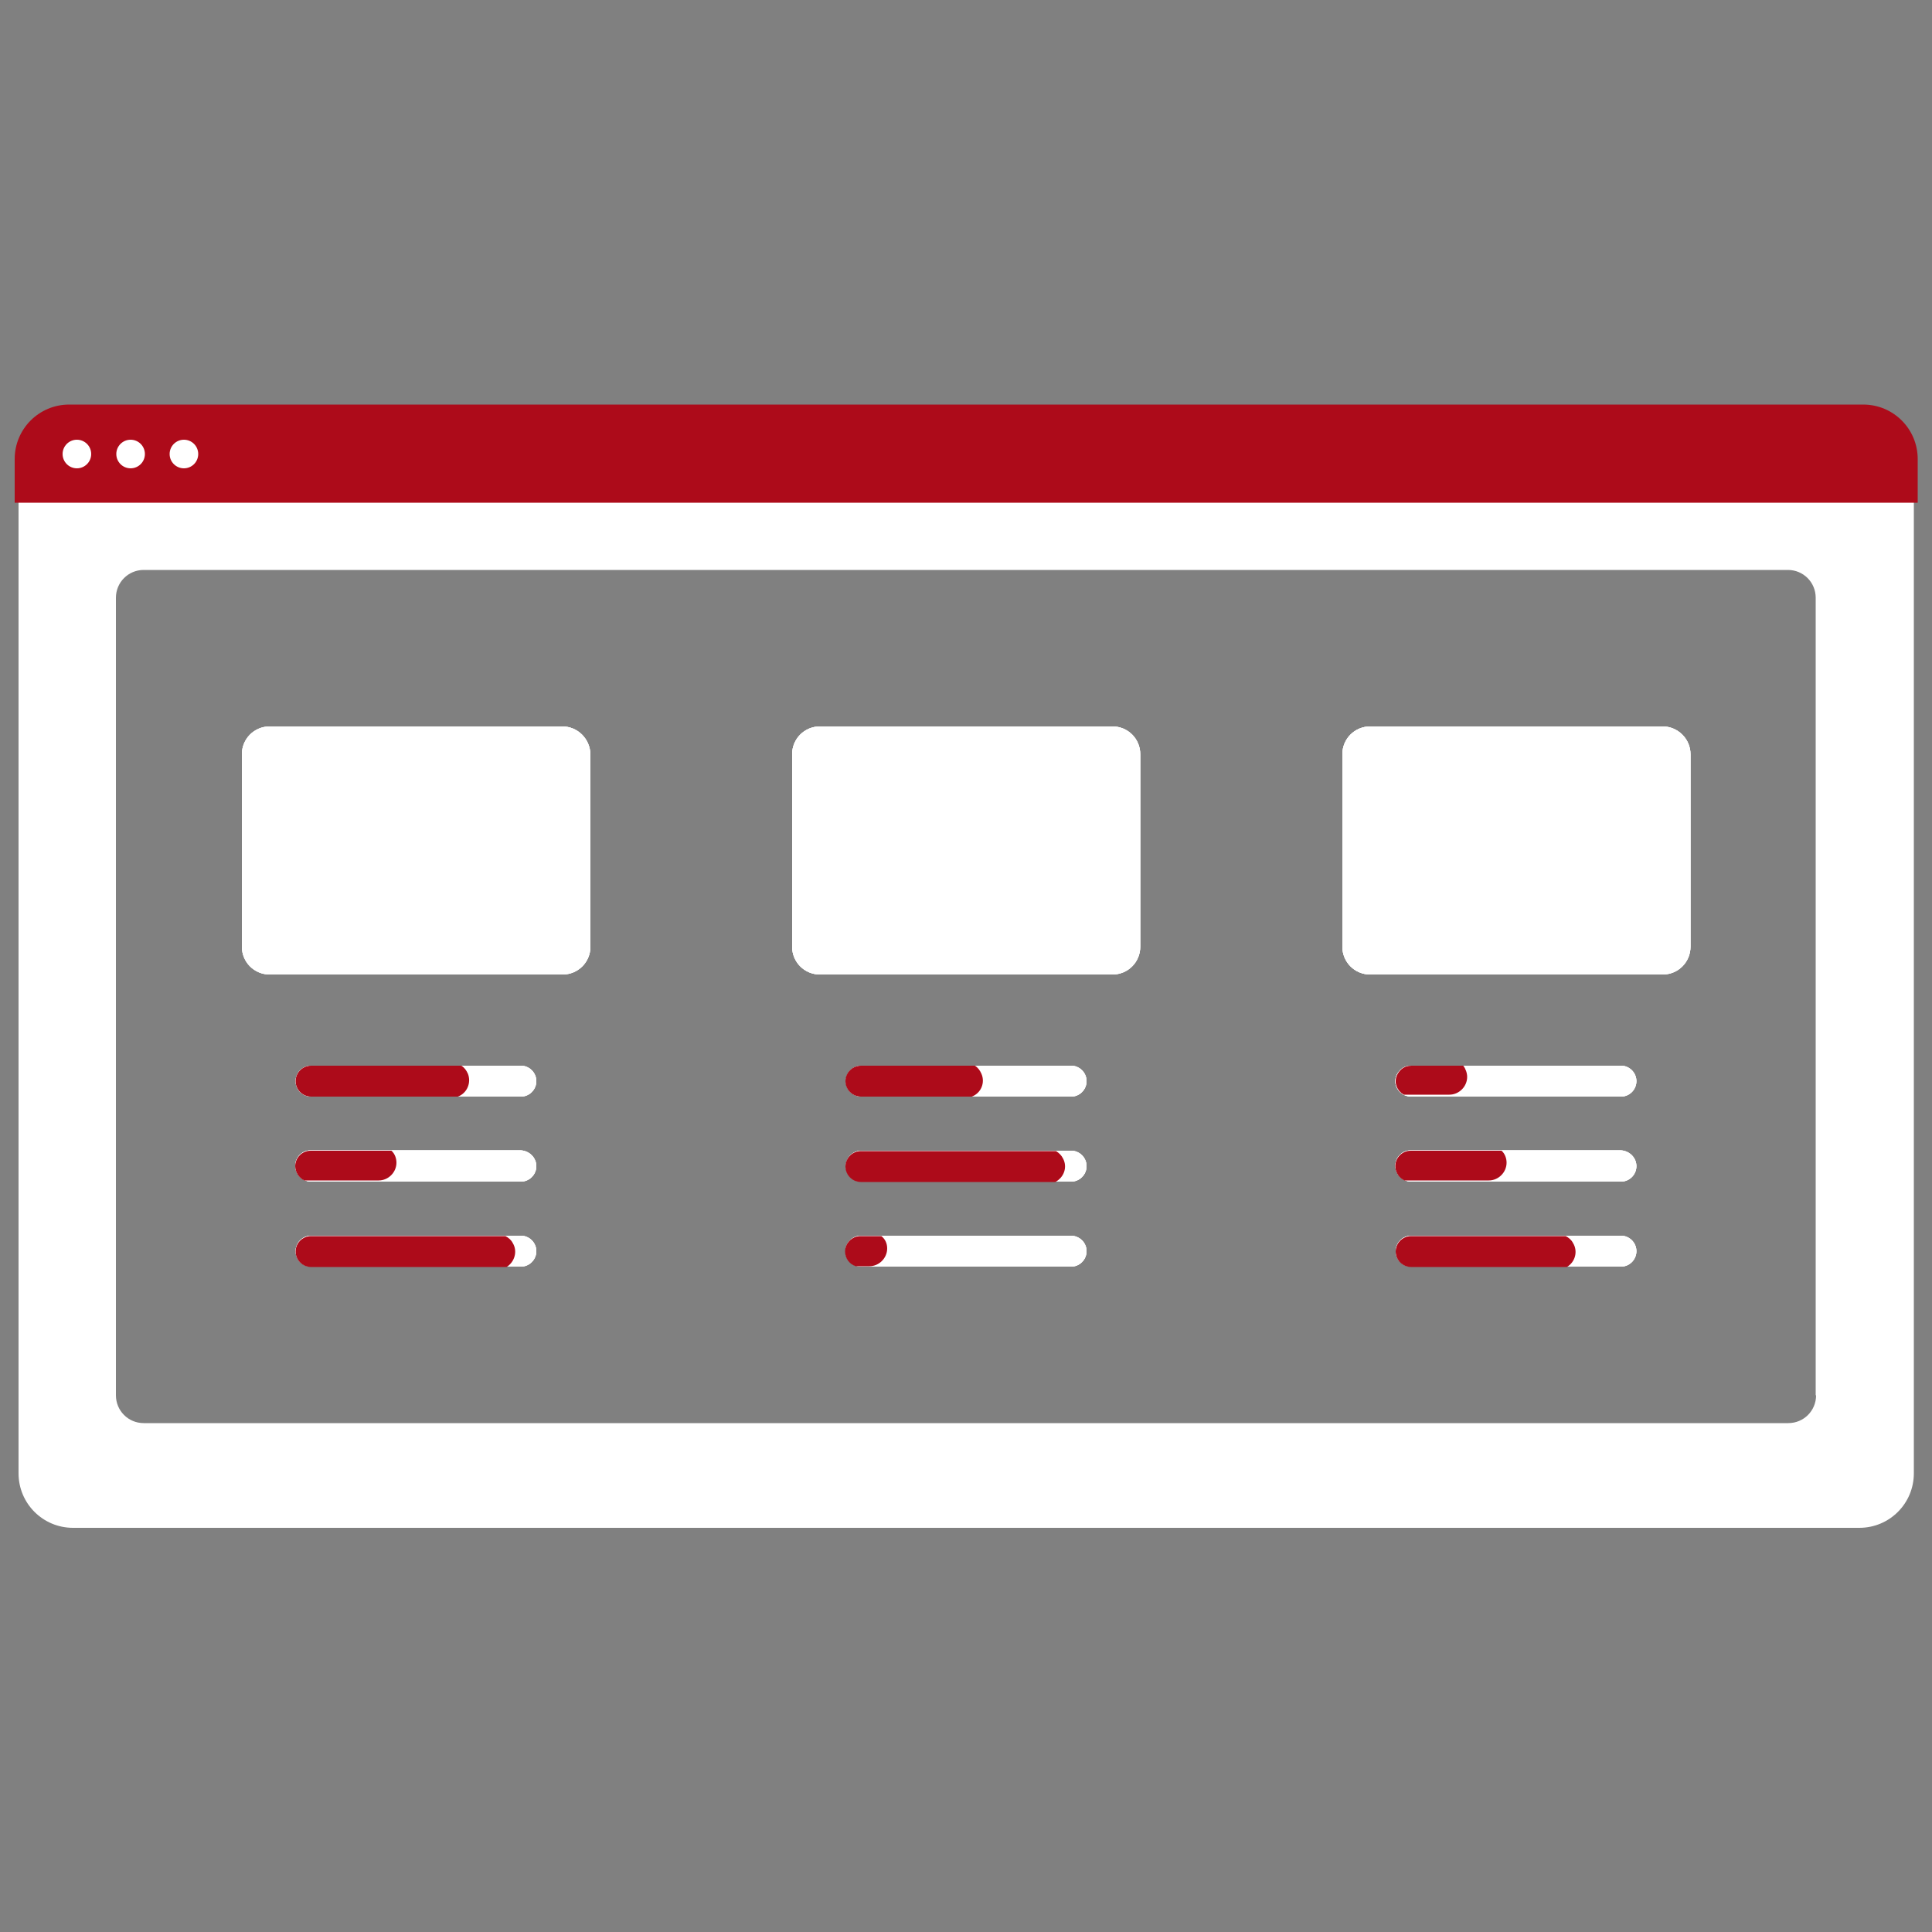<svg xmlns="http://www.w3.org/2000/svg" xmlns:xlink="http://www.w3.org/1999/xlink" id="Layer_1" x="0px" y="0px" viewBox="0 0 500 500" style="enable-background:new 0 0 500 500;" xml:space="preserve"><rect x="0" y="0" width="500" height="500" fill="#808080" stroke="none"/><style type="text/css">	.st0{fill:#FFFFFF;}	.st1{fill:#AD0B1A;}</style><g>	<path class="st0" d="M138.8,323.8c0,2.2-1.8,4-4,4H80.5c-2.2,0-4-1.8-4-4c0-2.2,1.8-4,4-4h54.3C137,319.8,138.8,321.6,138.8,323.8z  "></path>	<path class="st0" d="M138.8,301.8c0,2.2-1.8,4-4,4H80.5c-0.6,0-1.1-0.1-1.7-0.4c-1.4-0.6-2.4-2.1-2.4-3.7c0-2.2,1.8-4,4-4h54.3  C137,297.8,138.8,299.6,138.8,301.8z"></path>	<path class="st0" d="M138.8,279.8c0,2.2-1.8,4-4,4H80.5c-2.2,0-4-1.8-4-4c0-2.2,1.8-4,4-4h54.3C137,275.8,138.8,277.6,138.8,279.8z  "></path>	<path class="st0" d="M152.8,195.2V245c0,4-3.2,7.2-7.2,7.2H69.8c-4,0-7.2-3.2-7.2-7.2v-49.8c0-4,3.2-7.2,7.2-7.2h75.7  C149.5,188,152.7,191.2,152.8,195.2z"></path>	<path class="st0" d="M281.2,323.8c0,2.2-1.8,4-4,4h-54.3c-0.4,0-0.9-0.1-1.3-0.2c-1.7-0.5-2.8-2.1-2.8-3.8c0-2.2,1.8-4,4-4h54.3  C279.4,319.8,281.2,321.6,281.2,323.8z"></path>	<path class="st0" d="M281.2,301.8c0,2.2-1.8,4-4,4h-54.3c-2.2,0-4-1.8-4-4c0-2.2,1.8-4,4-4h54.3  C279.4,297.8,281.2,299.6,281.2,301.8z"></path>	<path class="st0" d="M281.2,279.8c0,2.2-1.8,4-4,4h-54.3c-2.2,0-4-1.8-4-4c0-2.2,1.8-4,4-4h54.3  C279.4,275.8,281.2,277.6,281.2,279.8z"></path>	<path class="st0" d="M295.1,195.2V245c0,4-3.2,7.2-7.2,7.2h-75.7c-4,0-7.2-3.2-7.2-7.2v-49.8c0-4,3.2-7.2,7.2-7.2h75.7  C291.9,188,295.1,191.2,295.1,195.2z"></path>	<path class="st0" d="M423.5,323.8c0,2.2-1.8,4-4,4h-54.3c-2.2,0-4-1.8-4-4c0-2.2,1.8-4,4-4h54.3  C421.7,319.8,423.5,321.6,423.5,323.8z"></path>	<path class="st0" d="M423.5,301.8c0,2.2-1.8,4-4,4h-54.3c-0.6,0-1.1-0.1-1.7-0.4c-1.4-0.6-2.4-2.1-2.4-3.7c0-2.2,1.8-4,4-4h54.3  C421.7,297.8,423.5,299.6,423.5,301.8z"></path>	<path class="st0" d="M423.5,279.8c0,2.2-1.8,4-4,4h-54.3c-0.7,0-1.4-0.2-2-0.5c-0.1-0.1-0.2-0.1-0.3-0.2c-0.1-0.1-0.2-0.1-0.3-0.2  c-0.1-0.1-0.2-0.2-0.3-0.3c-0.1-0.1-0.2-0.2-0.3-0.3c-0.1-0.1-0.2-0.2-0.2-0.3c-0.1-0.1-0.1-0.2-0.2-0.3c-0.1-0.1-0.1-0.2-0.2-0.4  c0,0,0,0,0,0c0-0.1-0.1-0.2-0.1-0.3c0,0,0,0,0,0c-0.1-0.2-0.1-0.5-0.2-0.8c0-0.1,0-0.3,0-0.4c0-1.1,0.5-2.1,1.2-2.8  c0.1-0.1,0.2-0.2,0.3-0.3c0.7-0.6,1.6-0.9,2.6-0.9h54.3C421.7,275.8,423.5,277.6,423.5,279.8z"></path>	<path class="st0" d="M437.5,195.2V245c0,4-3.2,7.2-7.2,7.2h-75.7c-4,0-7.2-3.2-7.2-7.2v-49.8c0-4,3.2-7.2,7.2-7.2h75.7  C434.2,188,437.5,191.2,437.5,195.2z"></path>	<path class="st0" d="M4.8,120.6v260.7c0,7.8,6.3,14.1,14.1,14.1h462.3c7.8,0,14.1-6.3,14.1-14.1V120.6H4.8z M470,361.1  c0,4-3.2,7.2-7.2,7.2H37.2c-4,0-7.2-3.2-7.2-7.2V154.7c0-4,3.2-7.2,7.2-7.2h425.5c4,0,7.2,3.2,7.2,7.2V361.1z"></path>	<path class="st0" d="M138.8,323.8c0,2.2-1.8,4-4,4H80.5c-2.2,0-4-1.8-4-4c0-2.2,1.8-4,4-4h54.3C137,319.8,138.8,321.6,138.8,323.8z  "></path>	<path class="st0" d="M138.8,301.8c0,2.2-1.8,4-4,4H80.5c-0.6,0-1.1-0.1-1.7-0.4c-1.4-0.6-2.4-2.1-2.4-3.7c0-2.2,1.8-4,4-4h54.3  C137,297.8,138.8,299.6,138.8,301.8z"></path>	<path class="st0" d="M138.8,279.8c0,2.2-1.8,4-4,4H80.5c-2.2,0-4-1.8-4-4c0-2.2,1.8-4,4-4h54.3C137,275.8,138.8,277.6,138.8,279.8z  "></path>	<path class="st0" d="M152.8,195.2V245c0,4-3.2,7.2-7.2,7.2H69.8c-4,0-7.2-3.2-7.2-7.2v-49.8c0-4,3.2-7.2,7.2-7.2h75.7  C149.5,188,152.7,191.2,152.8,195.2z"></path>	<path class="st0" d="M281.2,323.8c0,2.2-1.8,4-4,4h-54.3c-0.4,0-0.9-0.1-1.3-0.2c-1.7-0.5-2.8-2.1-2.8-3.8c0-2.2,1.8-4,4-4h54.3  C279.4,319.8,281.2,321.6,281.2,323.8z"></path>	<path class="st0" d="M281.2,301.8c0,2.2-1.8,4-4,4h-54.3c-2.2,0-4-1.8-4-4c0-2.2,1.8-4,4-4h54.3  C279.4,297.8,281.2,299.6,281.2,301.8z"></path>	<path class="st0" d="M281.2,279.8c0,2.2-1.8,4-4,4h-54.3c-2.2,0-4-1.8-4-4c0-2.2,1.8-4,4-4h54.3  C279.4,275.8,281.2,277.6,281.2,279.8z"></path>	<path class="st0" d="M295.1,195.2V245c0,4-3.2,7.2-7.2,7.2h-75.7c-4,0-7.2-3.2-7.2-7.2v-49.8c0-4,3.2-7.2,7.2-7.2h75.7  C291.9,188,295.1,191.2,295.1,195.2z"></path>	<path class="st0" d="M423.5,323.8c0,2.2-1.8,4-4,4h-54.3c-2.2,0-4-1.8-4-4c0-2.2,1.8-4,4-4h54.3  C421.7,319.8,423.5,321.6,423.5,323.8z"></path>	<path class="st0" d="M423.5,301.8c0,2.2-1.8,4-4,4h-54.3c-0.6,0-1.1-0.1-1.7-0.4c-1.4-0.6-2.4-2.1-2.4-3.7c0-2.2,1.8-4,4-4h54.3  C421.7,297.8,423.5,299.6,423.5,301.8z"></path>	<path class="st0" d="M423.5,279.8c0,2.2-1.8,4-4,4h-54.3c-0.7,0-1.4-0.2-2-0.5c-0.1-0.1-0.2-0.1-0.3-0.2c-0.1-0.1-0.2-0.1-0.3-0.2  c-0.1-0.1-0.2-0.2-0.3-0.3c-0.1-0.1-0.2-0.2-0.3-0.3c-0.1-0.1-0.2-0.2-0.2-0.3c-0.1-0.1-0.1-0.2-0.2-0.3c-0.1-0.1-0.1-0.2-0.2-0.4  c0,0,0,0,0,0c0-0.1-0.1-0.2-0.1-0.3c0,0,0,0,0,0c-0.1-0.2-0.1-0.5-0.2-0.8c0-0.1,0-0.3,0-0.4c0-1.1,0.5-2.1,1.2-2.8  c0.1-0.1,0.2-0.2,0.3-0.3c0.7-0.6,1.6-0.9,2.6-0.9h54.3C421.7,275.8,423.5,277.6,423.5,279.8z"></path>	<path class="st0" d="M437.5,195.2V245c0,4-3.2,7.2-7.2,7.2h-75.7c-4,0-7.2-3.2-7.2-7.2v-49.8c0-4,3.2-7.2,7.2-7.2h75.7  C434.2,188,437.5,191.2,437.5,195.2z"></path>	<path class="st1" d="M496.2,130.1H3.8v-11.3c0-7.8,6.3-14.1,14.1-14.1h464.3c7.8,0,14.1,6.3,14.1,14.1V130.1z"></path>	<path class="st0" d="M152.8,195.2V245c0,4-3.2,7.2-7.2,7.2H69.8c-4,0-7.2-3.2-7.2-7.2v-49.8c0-4,3.2-7.2,7.2-7.2h75.7  C149.5,188,152.7,191.2,152.8,195.2z"></path>	<path class="st0" d="M295.1,195.2V245c0,4-3.2,7.2-7.2,7.2h-75.7c-4,0-7.2-3.2-7.2-7.2v-49.8c0-4,3.2-7.2,7.2-7.2h75.7  C291.9,188,295.1,191.2,295.1,195.2z"></path>	<path class="st0" d="M437.5,195.2V245c0,4-3.2,7.2-7.2,7.2h-75.7c-4,0-7.2-3.2-7.2-7.2v-49.8c0-4,3.2-7.2,7.2-7.2h75.7  C434.2,188,437.5,191.2,437.5,195.2z"></path>	<path class="st0" d="M138.8,279.8c0,2.2-1.8,4-4,4H80.5c-2.2,0-4-1.8-4-4c0-2.2,1.8-4,4-4h54.3C137,275.8,138.8,277.6,138.8,279.8z  "></path>	<path class="st0" d="M138.8,301.8c0,2.2-1.8,4-4,4H80.5c-0.6,0-1.1-0.1-1.7-0.4c-1.4-0.6-2.4-2.1-2.4-3.7c0-2.2,1.8-4,4-4h54.3  C137,297.8,138.8,299.6,138.8,301.8z"></path>	<path class="st0" d="M138.8,323.8c0,2.2-1.8,4-4,4H80.5c-2.2,0-4-1.8-4-4c0-2.2,1.8-4,4-4h54.3C137,319.8,138.8,321.6,138.8,323.8z  "></path>	<path class="st0" d="M281.2,279.8c0,2.2-1.8,4-4,4h-54.3c-2.2,0-4-1.8-4-4c0-2.2,1.8-4,4-4h54.3  C279.4,275.8,281.2,277.6,281.2,279.8z"></path>	<path class="st0" d="M281.2,301.8c0,2.2-1.8,4-4,4h-54.3c-2.2,0-4-1.8-4-4c0-2.2,1.8-4,4-4h54.3  C279.4,297.8,281.2,299.6,281.2,301.8z"></path>	<path class="st0" d="M281.2,323.8c0,2.2-1.8,4-4,4h-54.3c-0.4,0-0.9-0.1-1.3-0.2c-1.7-0.5-2.8-2.1-2.8-3.8c0-2.2,1.8-4,4-4h54.3  C279.4,319.8,281.2,321.6,281.2,323.8z"></path>	<path class="st0" d="M423.5,279.8c0,2.2-1.8,4-4,4h-54.3c-0.7,0-1.4-0.2-2-0.5c-0.1-0.1-0.2-0.1-0.3-0.2c-0.1-0.1-0.2-0.1-0.3-0.2  c-0.1-0.1-0.2-0.2-0.3-0.3c-0.1-0.1-0.2-0.2-0.3-0.3c-0.1-0.1-0.2-0.2-0.2-0.3c-0.1-0.1-0.1-0.2-0.2-0.3c-0.1-0.1-0.1-0.2-0.2-0.4  c0,0,0,0,0,0c0-0.1-0.1-0.2-0.1-0.3c0,0,0,0,0,0c-0.1-0.2-0.1-0.5-0.2-0.8c0-0.1,0-0.3,0-0.4c0-1.1,0.5-2.1,1.2-2.8  c0.1-0.1,0.2-0.2,0.3-0.3c0.7-0.6,1.6-0.9,2.6-0.9h54.3C421.7,275.8,423.5,277.6,423.5,279.8z"></path>	<path class="st0" d="M423.5,301.8c0,2.2-1.8,4-4,4h-54.3c-0.6,0-1.1-0.1-1.7-0.4c-1.4-0.6-2.4-2.1-2.4-3.7c0-2.2,1.8-4,4-4h54.3  C421.7,297.8,423.5,299.6,423.5,301.8z"></path>	<path class="st0" d="M423.5,323.8c0,2.2-1.8,4-4,4h-54.3c-2.2,0-4-1.8-4-4c0-2.2,1.8-4,4-4h54.3  C421.7,319.8,423.5,321.6,423.5,323.8z"></path>	<circle class="st0" cx="19.9" cy="117.5" r="3.7"></circle>	<circle class="st0" cx="33.8" cy="117.5" r="3.7"></circle>	<circle class="st0" cx="47.6" cy="117.5" r="3.7"></circle>	<path class="st1" d="M118.5,283.8h-38c-2.2,0-4-1.8-4-4c0-2.2,1.8-4,4-4h38.9c0.8,0.5,1.3,1.2,1.7,2.1  C122,280.2,120.9,282.9,118.5,283.8z"></path>	<path class="st1" d="M102.6,300.9c0,2.5-2.1,4.6-4.6,4.6H78.8c-1.4-0.6-2.4-2.1-2.4-3.7c0-2.2,1.8-4,4-4h20.9  C102.2,298.6,102.6,299.8,102.6,300.9z"></path>	<path class="st1" d="M131.1,327.9H80.5c-2.2,0-4-1.8-4-4c0-2.2,1.8-4,4-4h50.3c0.8,0.4,1.5,1,1.9,1.8  C134,323.8,133.2,326.6,131.1,327.9z"></path>	<path class="st1" d="M379.7,278.7c0,2.5-2.1,4.6-4.6,4.6h-11.8c-0.1-0.1-0.2-0.1-0.3-0.2c-0.1-0.1-0.2-0.1-0.3-0.2  c-0.1-0.1-0.2-0.2-0.3-0.3c-0.1-0.1-0.2-0.2-0.3-0.3c-0.1-0.1-0.2-0.2-0.2-0.3c-0.1-0.1-0.1-0.2-0.2-0.3c-0.1-0.1-0.1-0.2-0.2-0.4  c0,0,0,0,0,0c0-0.1-0.1-0.2-0.1-0.3c0,0,0,0,0,0c-0.1-0.2-0.1-0.5-0.2-0.8c0-0.1,0-0.3,0-0.4c0-1.1,0.5-2.1,1.2-2.8  c0.1-0.1,0.2-0.2,0.3-0.3c0.7-0.6,1.6-0.9,2.6-0.9h13.4C379.3,276.6,379.7,277.7,379.7,278.7z"></path>	<path class="st1" d="M389.9,300.9c0,2.5-2.1,4.6-4.6,4.6h-21.8c-1.4-0.6-2.4-2.1-2.4-3.7c0-2.2,1.8-4,4-4h23.5  C389.5,298.6,389.9,299.8,389.9,300.9z"></path>	<path class="st1" d="M405.5,327.9h-40.3c-2.2,0-4-1.8-4-4c0-2.2,1.8-4,4-4h40c0.8,0.4,1.5,1,1.9,1.8  C408.4,323.8,407.7,326.6,405.5,327.9z"></path>	<path class="st1" d="M273.1,305.9h-50.3c-2.2,0-4-1.8-4-4c0-2.2,1.8-4,4-4h50.5c0.8,0.5,1.4,1.1,1.8,1.9  C276.3,302,275.4,304.7,273.1,305.9z"></path>	<path class="st1" d="M229.6,323.1c0,2.5-2.1,4.6-4.6,4.6h-3.5c-1.7-0.5-2.8-2.1-2.8-3.8c0-2.2,1.8-4,4-4h5.4  C229.1,320.7,229.6,321.8,229.6,323.1z"></path>	<path class="st1" d="M251.5,283.8h-28.7c-2.2,0-4-1.8-4-4c0-2.2,1.8-4,4-4h29.5c0.8,0.5,1.3,1.2,1.7,2.1  C255,280.2,253.9,282.9,251.5,283.8z"></path></g></svg>